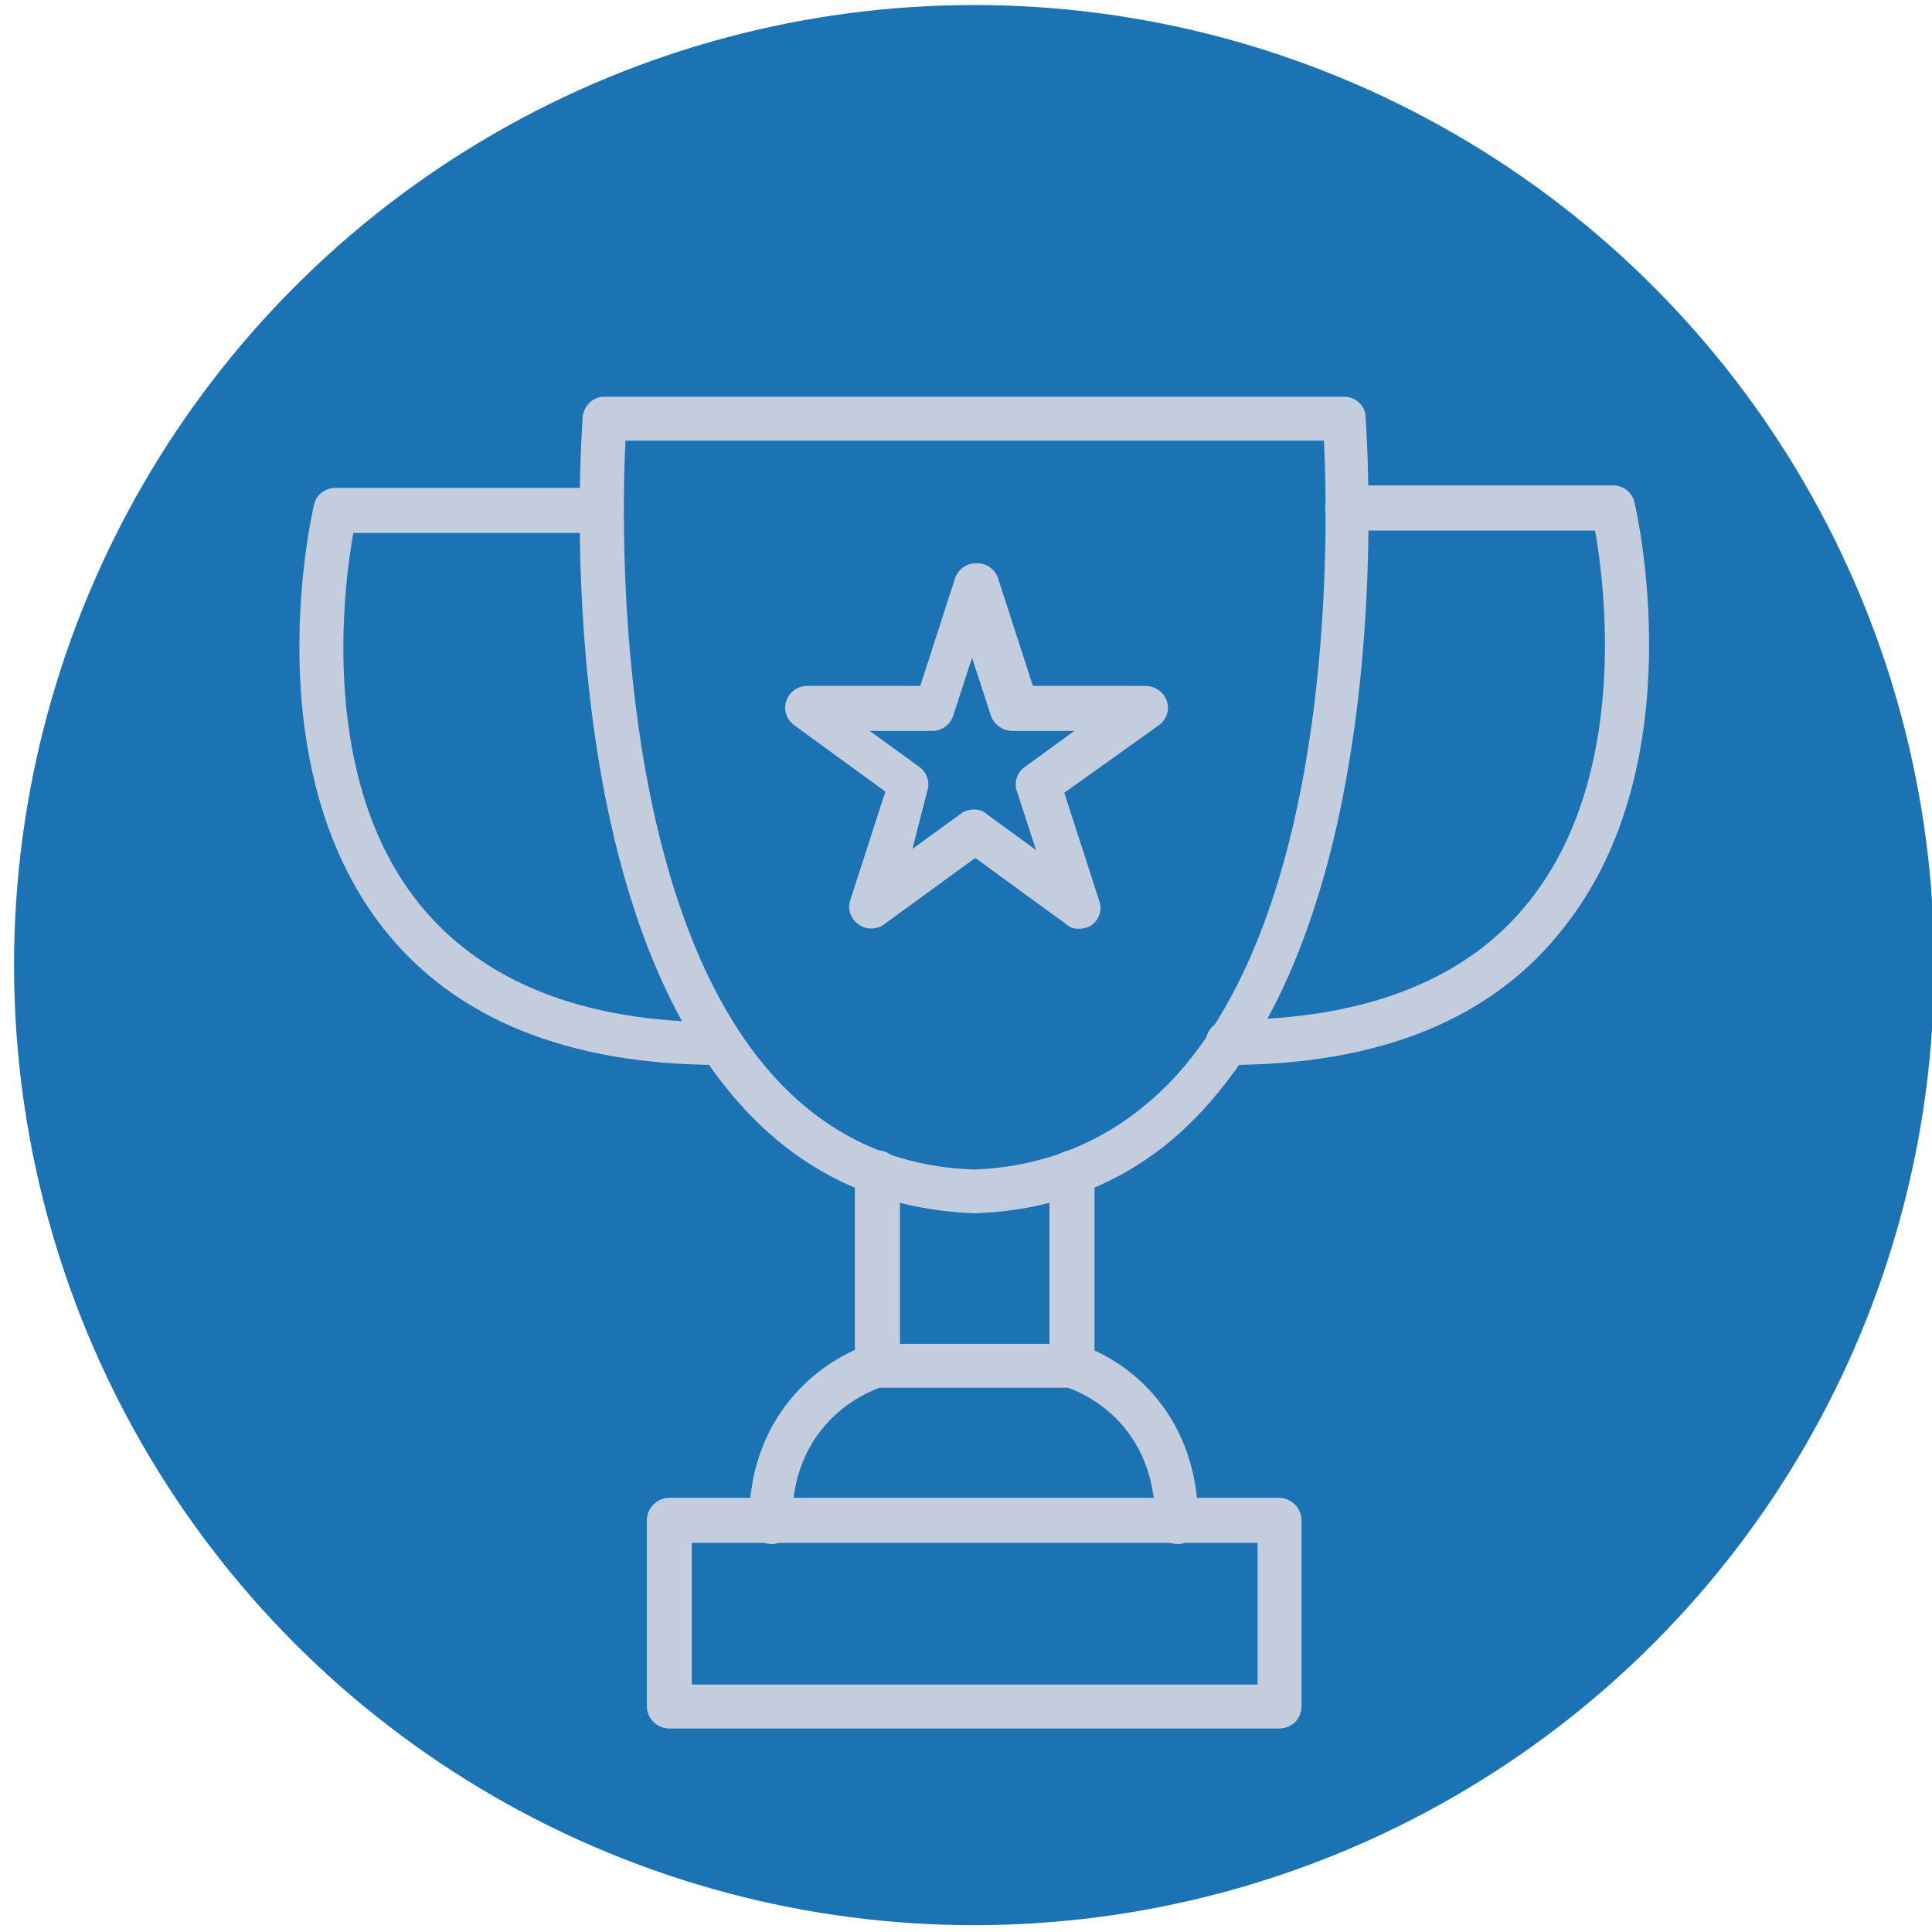 <?xml version="1.0" encoding="UTF-8"?> <!-- Generator: Adobe Illustrator 23.0.1, SVG Export Plug-In . SVG Version: 6.00 Build 0) --> <svg xmlns="http://www.w3.org/2000/svg" xmlns:xlink="http://www.w3.org/1999/xlink" id="Слой_1" x="0px" y="0px" viewBox="0 0 150 150" style="enable-background:new 0 0 150 150;" xml:space="preserve"> <style type="text/css"> .st0{fill:#1C73B4;} .st1{fill:#C3CDDD;} </style> <g> <circle class="st0" cx="75.63" cy="74.93" r="74.54"></circle> </g> <g> <g> <g> <path class="st1" d="M75.72,94.2c-7.42-0.26-13.54-3.14-18.34-8.56C42.53,68.96,45.15,33.86,45.24,32.37 c0.09-0.87,0.79-1.57,1.66-1.57h57.46c0.87,0,1.66,0.7,1.66,1.57c0.09,1.48,2.71,36.5-12.14,53.27 C89.17,91.06,82.97,93.94,75.72,94.2z M48.56,34.21c-0.35,6.99-0.79,35.46,11.35,49.17c4.19,4.72,9.52,7.25,15.81,7.42 c6.2-0.26,11.53-2.79,15.72-7.42c12.23-13.71,11.7-42.18,11.35-49.17H48.56L48.56,34.21z"></path> </g> <g> <path class="st1" d="M55.9,82.68c-11.79,0-20.61-3.58-26.11-10.57c-10.04-12.75-5.59-32.14-5.41-32.92 c0.17-0.79,0.87-1.31,1.66-1.31h20.61c0.96,0,1.75,0.79,1.75,1.75s-0.79,1.75-1.75,1.75H27.43c-0.79,4.45-2.62,19.13,5.07,28.73 c4.89,6.11,12.75,9.26,23.4,9.26c0.96,0,1.75,0.79,1.75,1.75C57.64,81.89,56.86,82.68,55.9,82.68z"></path> </g> <g> <path class="st1" d="M95.37,82.68c-0.96,0-1.75-0.79-1.75-1.75c0-0.96,0.79-1.75,1.75-1.75c10.65,0,18.6-3.14,23.4-9.26 c7.69-9.69,5.85-24.37,5.07-28.73h-19.21c-0.96,0-1.75-0.79-1.75-1.75c0-0.96,0.79-1.75,1.75-1.75h20.61 c0.79,0,1.48,0.52,1.66,1.31s4.63,20.17-5.41,32.92C115.98,79.09,107.16,82.68,95.37,82.68z"></path> </g> <g> <path class="st1" d="M83.14,107.74H68.12c-0.96,0-1.75-0.79-1.75-1.75V91.06c0-0.96,0.79-1.75,1.75-1.75s1.75,0.79,1.75,1.75 v13.27h11.61V91.06c0-0.96,0.79-1.75,1.75-1.75s1.75,0.79,1.75,1.75v15.02C84.89,106.95,84.1,107.74,83.14,107.74z"></path> </g> <g> <path class="st1" d="M59.91,119.88c-0.96,0-1.75-0.79-1.75-1.75c0-8.82,6.2-12.84,9.52-13.8c0.87-0.26,1.83,0.26,2.1,1.22 c0.26,0.87-0.26,1.83-1.22,2.1c-0.26,0.09-7.07,2.1-7.07,10.48C61.57,119.09,60.79,119.88,59.91,119.88z"></path> </g> <g> <path class="st1" d="M91.44,119.88c-0.96,0-1.75-0.79-1.75-1.75c0-8.38-6.72-10.39-7.07-10.48c-0.87-0.26-1.4-1.22-1.22-2.1 c0.26-0.87,1.22-1.4,2.1-1.22c3.32,0.87,9.52,4.89,9.52,13.8C93.1,119.09,92.4,119.88,91.44,119.88z"></path> </g> <g> <path class="st1" d="M99.3,134.2H51.97c-0.96,0-1.75-0.79-1.75-1.75v-14.41c0-0.96,0.79-1.75,1.75-1.75H99.3 c0.96,0,1.75,0.79,1.75,1.75v14.41C101.05,133.5,100.26,134.2,99.3,134.2z M53.71,130.79h43.93v-11H53.71V130.79z"></path> </g> </g> <g> <path class="st1" d="M83.75,72.11c-0.35,0-0.7-0.09-0.96-0.35l-7.07-5.15l-7.07,5.15c-0.61,0.44-1.4,0.44-2.01,0 c-0.61-0.44-0.87-1.22-0.61-1.92l2.71-8.38l-7.07-5.15c-0.61-0.44-0.87-1.22-0.61-1.92c0.26-0.7,0.87-1.14,1.66-1.14h8.73 l2.71-8.38c0.26-0.7,0.87-1.14,1.66-1.14s1.4,0.44,1.66,1.14l2.71,8.38h8.73c0.7,0,1.4,0.44,1.66,1.14c0.26,0.7,0,1.48-0.61,1.92 l-7.34,5.24l2.71,8.38c0.26,0.7,0,1.48-0.61,1.92C84.45,72.02,84.1,72.11,83.75,72.11z M75.63,62.85c0.35,0,0.7,0.09,0.96,0.35 L80.44,66l-1.48-4.54c-0.26-0.7,0-1.48,0.61-1.92l3.84-2.79h-4.8c-0.7,0-1.4-0.44-1.66-1.14l-1.48-4.54l-1.48,4.54 c-0.26,0.7-0.87,1.14-1.66,1.14h-4.8l3.84,2.79c0.61,0.44,0.87,1.22,0.61,1.92l-1.14,4.45l3.84-2.79 C74.93,62.94,75.28,62.85,75.63,62.85z"></path> </g> </g> </svg> 